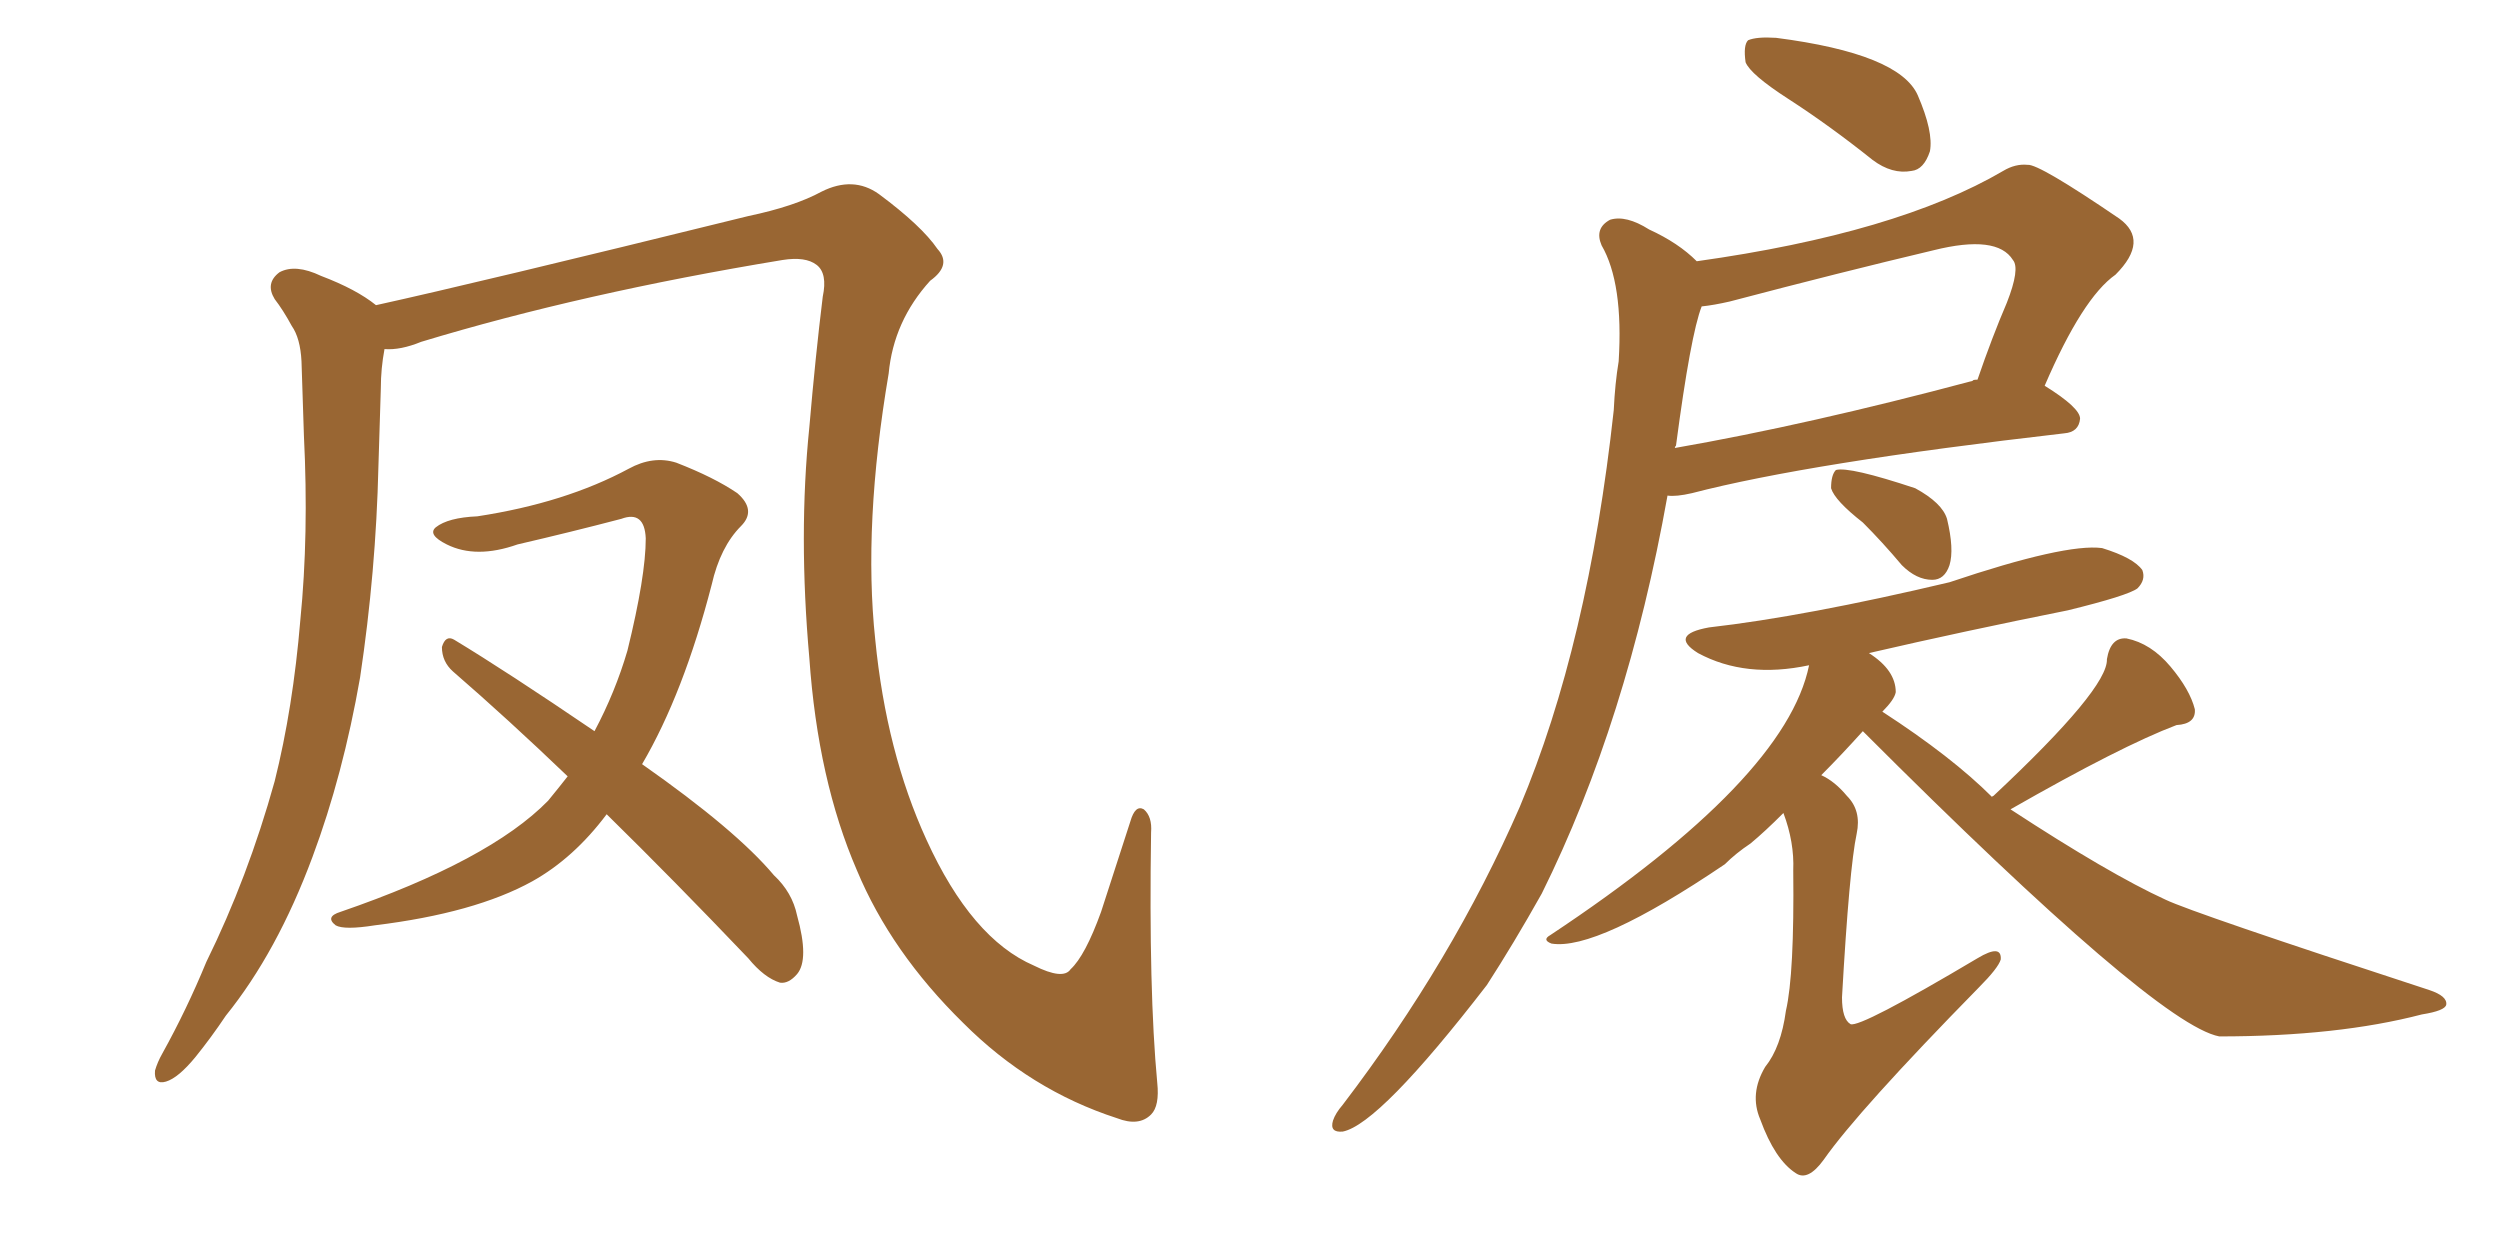 <svg xmlns="http://www.w3.org/2000/svg" xmlns:xlink="http://www.w3.org/1999/xlink" width="300" height="150"><path fill="#996633" padding="10" d="M138.87 129.93L138.87 129.93Q139.16 132.71 138.13 133.74L138.13 133.74Q136.67 135.21 134.03 134.18L134.03 134.18Q123.63 130.81 115.58 122.75L115.58 122.75Q106.93 114.26 102.83 104.44L102.83 104.44Q98.14 93.60 97.12 78.96L97.12 78.96Q95.80 64.16 97.12 51.27L97.12 51.27Q97.85 42.77 98.73 35.60L98.73 35.60Q99.32 32.81 98.00 31.79L98.00 31.79Q96.68 30.76 93.90 31.20L93.90 31.20Q69.87 35.16 50.54 41.02L50.54 41.02Q48.05 42.04 46.14 41.89L46.14 41.89Q45.70 44.24 45.70 46.58L45.70 46.58Q45.56 50.98 45.41 55.96L45.41 55.96Q45.12 68.55 43.21 81.30L43.21 81.30Q41.16 93.02 37.50 102.83L37.50 102.83Q33.25 114.26 27.10 121.88L27.10 121.88Q25.34 124.51 23.44 126.86L23.44 126.86Q21.39 129.35 19.92 129.79L19.92 129.79Q18.46 130.22 18.60 128.47L18.60 128.47Q18.90 127.44 19.48 126.42L19.48 126.42Q22.41 121.14 24.76 115.43L24.76 115.43Q29.74 105.32 32.96 93.75L32.96 93.75Q35.16 84.96 36.04 74.41L36.04 74.41Q37.06 64.16 36.47 52.29L36.47 52.29Q36.33 47.46 36.18 43.36L36.18 43.36Q36.04 40.58 35.01 39.11L35.01 39.11Q33.98 37.21 32.96 35.89L32.96 35.89Q31.79 33.98 33.54 32.67L33.54 32.67Q35.45 31.64 38.53 33.11L38.53 33.11Q42.77 34.72 45.12 36.62L45.12 36.62Q57.13 33.98 89.79 25.93L89.79 25.93Q95.36 24.76 98.58 23.00L98.58 23.00Q102.39 21.09 105.47 23.29L105.47 23.29Q110.60 27.10 112.50 29.88L112.50 29.88Q114.26 31.79 111.62 33.69L111.62 33.69Q107.23 38.53 106.64 44.82L106.64 44.82Q103.56 62.99 105.03 76.76L105.03 76.76Q106.35 90.23 111.18 100.78L111.18 100.78Q116.60 112.65 124.07 115.87L124.07 115.87Q127.59 117.63 128.47 116.31L128.47 116.31Q130.22 114.70 132.13 109.42L132.13 109.42Q133.89 104.00 135.64 98.58L135.64 98.58Q136.23 96.53 137.26 97.12L137.26 97.12Q138.28 98.00 138.13 99.90L138.13 99.90Q137.84 118.95 138.87 129.93ZM68.12 93.16L68.12 93.16L68.12 93.16Q60.94 86.28 54.35 80.57L54.35 80.57Q53.03 79.39 53.03 77.64L53.03 77.64Q53.47 76.17 54.49 76.76L54.49 76.76Q60.79 80.57 71.34 87.74L71.34 87.74Q73.83 83.06 75.29 78.08L75.29 78.08Q77.49 69.14 77.49 64.60L77.49 64.60Q77.34 61.23 74.56 62.26L74.56 62.26Q68.41 63.87 62.11 65.33L62.11 65.33Q57.13 67.09 53.61 65.33L53.61 65.33Q51.27 64.16 52.29 63.28L52.29 63.28Q53.76 62.11 57.28 61.96L57.28 61.96Q67.82 60.35 75.44 56.25L75.44 56.25Q78.37 54.64 81.15 55.52L81.15 55.52Q85.69 57.28 88.48 59.18L88.48 59.18Q90.82 61.23 88.92 63.13L88.92 63.13Q86.43 65.63 85.40 70.17L85.40 70.17Q82.03 83.20 77.05 91.70L77.05 91.70Q88.33 99.61 92.87 105.03L92.87 105.03Q95.07 107.08 95.65 109.86L95.65 109.86Q97.12 115.14 95.65 116.89L95.65 116.89Q94.63 118.07 93.60 117.92L93.60 117.92Q91.70 117.33 89.79 114.99L89.79 114.99Q80.86 105.62 72.80 97.71L72.80 97.71Q68.85 102.98 63.87 105.76L63.87 105.76Q56.98 109.57 44.97 111.04L44.97 111.04Q41.31 111.62 40.28 111.04L40.28 111.04Q38.96 110.01 40.87 109.42L40.87 109.42Q58.74 103.27 65.77 96.09L65.77 96.09Q67.09 94.48 68.12 93.16ZM214.60 11.87L214.60 11.87Q210.06 8.94 209.47 7.47L209.47 7.47Q209.18 5.42 209.77 4.83L209.77 4.83Q210.79 4.39 213.13 4.54L213.13 4.54Q227.93 6.45 230.13 11.43L230.13 11.43Q232.03 15.82 231.59 18.16L231.59 18.16Q230.86 20.36 229.39 20.51L229.39 20.51Q227.05 20.95 224.71 19.19L224.71 19.19Q219.58 15.09 214.60 11.87ZM203.61 31.35L203.61 31.35Q227.64 27.98 240.38 20.51L240.38 20.51Q241.85 19.63 243.31 19.78L243.31 19.78Q244.63 19.63 254.30 26.22L254.30 26.22Q257.96 28.86 253.86 32.96L253.86 32.96Q249.90 35.74 245.36 46.29L245.36 46.29Q249.61 48.93 249.61 50.24L249.61 50.24Q249.46 51.86 247.71 52.00L247.71 52.00Q217.09 55.52 203.03 59.18L203.03 59.18Q201.12 59.62 200.10 59.47L200.10 59.47Q195.26 86.57 185.01 107.23L185.01 107.23Q181.64 113.23 178.42 118.21L178.42 118.21Q165.53 134.91 161.13 135.79L161.13 135.79Q159.52 135.94 159.96 134.47L159.96 134.47Q160.25 133.59 161.13 132.57L161.13 132.57Q174.32 115.28 182.37 96.83L182.37 96.83Q190.58 77.34 193.65 49.22L193.65 49.22Q193.80 46.00 194.24 43.36L194.24 43.36Q194.82 33.98 192.19 29.44L192.19 29.44Q191.31 27.39 193.21 26.37L193.21 26.37Q195.12 25.78 197.90 27.54L197.90 27.54Q201.42 29.15 203.61 31.35ZM201.12 53.47L201.12 53.47Q200.98 53.61 200.98 53.76L200.98 53.76Q216.94 50.98 236.72 45.70L236.72 45.70Q236.72 45.56 237.30 45.56L237.30 45.56Q239.06 40.43 240.82 36.33L240.82 36.33Q242.43 32.23 241.55 31.20L241.55 31.20Q239.65 28.13 232.03 30.03L232.03 30.03Q220.90 32.67 207.57 36.18L207.57 36.18Q205.66 36.62 204.20 36.77L204.20 36.77Q202.88 40.14 201.12 53.47ZM223.54 62.70L223.54 62.70Q220.17 60.06 219.73 58.59L219.73 58.59Q219.73 56.98 220.31 56.40L220.31 56.40Q221.92 55.96 229.83 58.59L229.83 58.59Q233.06 60.35 233.64 62.26L233.64 62.26Q234.52 65.92 233.94 67.82L233.94 67.82Q233.35 69.58 231.88 69.58L231.88 69.58Q229.98 69.58 228.22 67.82L228.22 67.82Q225.88 65.04 223.54 62.70ZM239.06 95.65L239.06 95.65L239.06 95.65Q239.06 95.51 239.21 95.51L239.21 95.51Q252.98 82.62 252.83 79.10L252.83 79.10Q253.27 76.46 255.18 76.61L255.18 76.61Q258.11 77.20 260.45 79.98L260.45 79.98Q262.79 82.76 263.38 85.11L263.38 85.11Q263.53 86.87 261.18 87.01L261.18 87.01Q254.59 89.50 241.26 97.12L241.26 97.12Q253.13 104.88 259.86 107.96L259.86 107.96Q263.23 109.57 291.50 118.80L291.50 118.80Q293.70 119.53 293.55 120.56L293.55 120.56Q293.41 121.29 290.63 121.73L290.63 121.73Q280.52 124.37 266.31 124.37L266.31 124.37Q258.69 122.90 223.54 87.74L223.54 87.74Q220.90 90.67 218.55 93.02L218.55 93.02Q220.17 93.75 221.63 95.51L221.63 95.51Q223.39 97.27 222.80 100.05L222.80 100.05Q221.92 104.15 221.04 119.68L221.04 119.68Q221.04 122.31 222.07 122.90L222.07 122.90Q223.24 123.34 237.30 114.99L237.30 114.99Q240.23 113.23 240.09 115.14L240.09 115.14Q239.79 116.16 237.45 118.51L237.45 118.51Q222.95 133.30 218.85 139.16L218.85 139.16Q216.94 141.80 215.48 140.77L215.48 140.77Q212.99 139.16 211.23 134.33L211.23 134.33Q209.91 131.25 211.82 128.03L211.82 128.03Q213.72 125.68 214.31 121.29L214.31 121.29Q215.33 116.89 215.19 104.44L215.19 104.44Q215.33 101.07 214.01 97.56L214.01 97.56Q211.82 99.76 210.06 101.22L210.06 101.22Q208.30 102.39 206.98 103.71L206.98 103.71Q191.60 114.11 186.18 113.23L186.18 113.23Q185.01 112.79 186.04 112.21L186.04 112.21Q214.31 93.46 217.09 79.83L217.09 79.83Q209.47 81.45 203.76 78.37L203.76 78.37Q200.24 76.17 205.08 75.29L205.08 75.29Q216.65 73.97 233.94 69.87L233.94 69.87Q247.85 65.19 252.25 65.77L252.25 65.77Q256.05 66.94 257.08 68.41L257.08 68.41Q257.52 69.58 256.49 70.61L256.49 70.61Q255.32 71.48 248.14 73.24L248.14 73.24Q235.69 75.73 224.27 78.37L224.27 78.37Q227.49 80.42 227.49 83.06L227.49 83.06Q227.34 83.94 225.88 85.40L225.88 85.40Q234.23 90.82 239.06 95.65Z"/></svg>